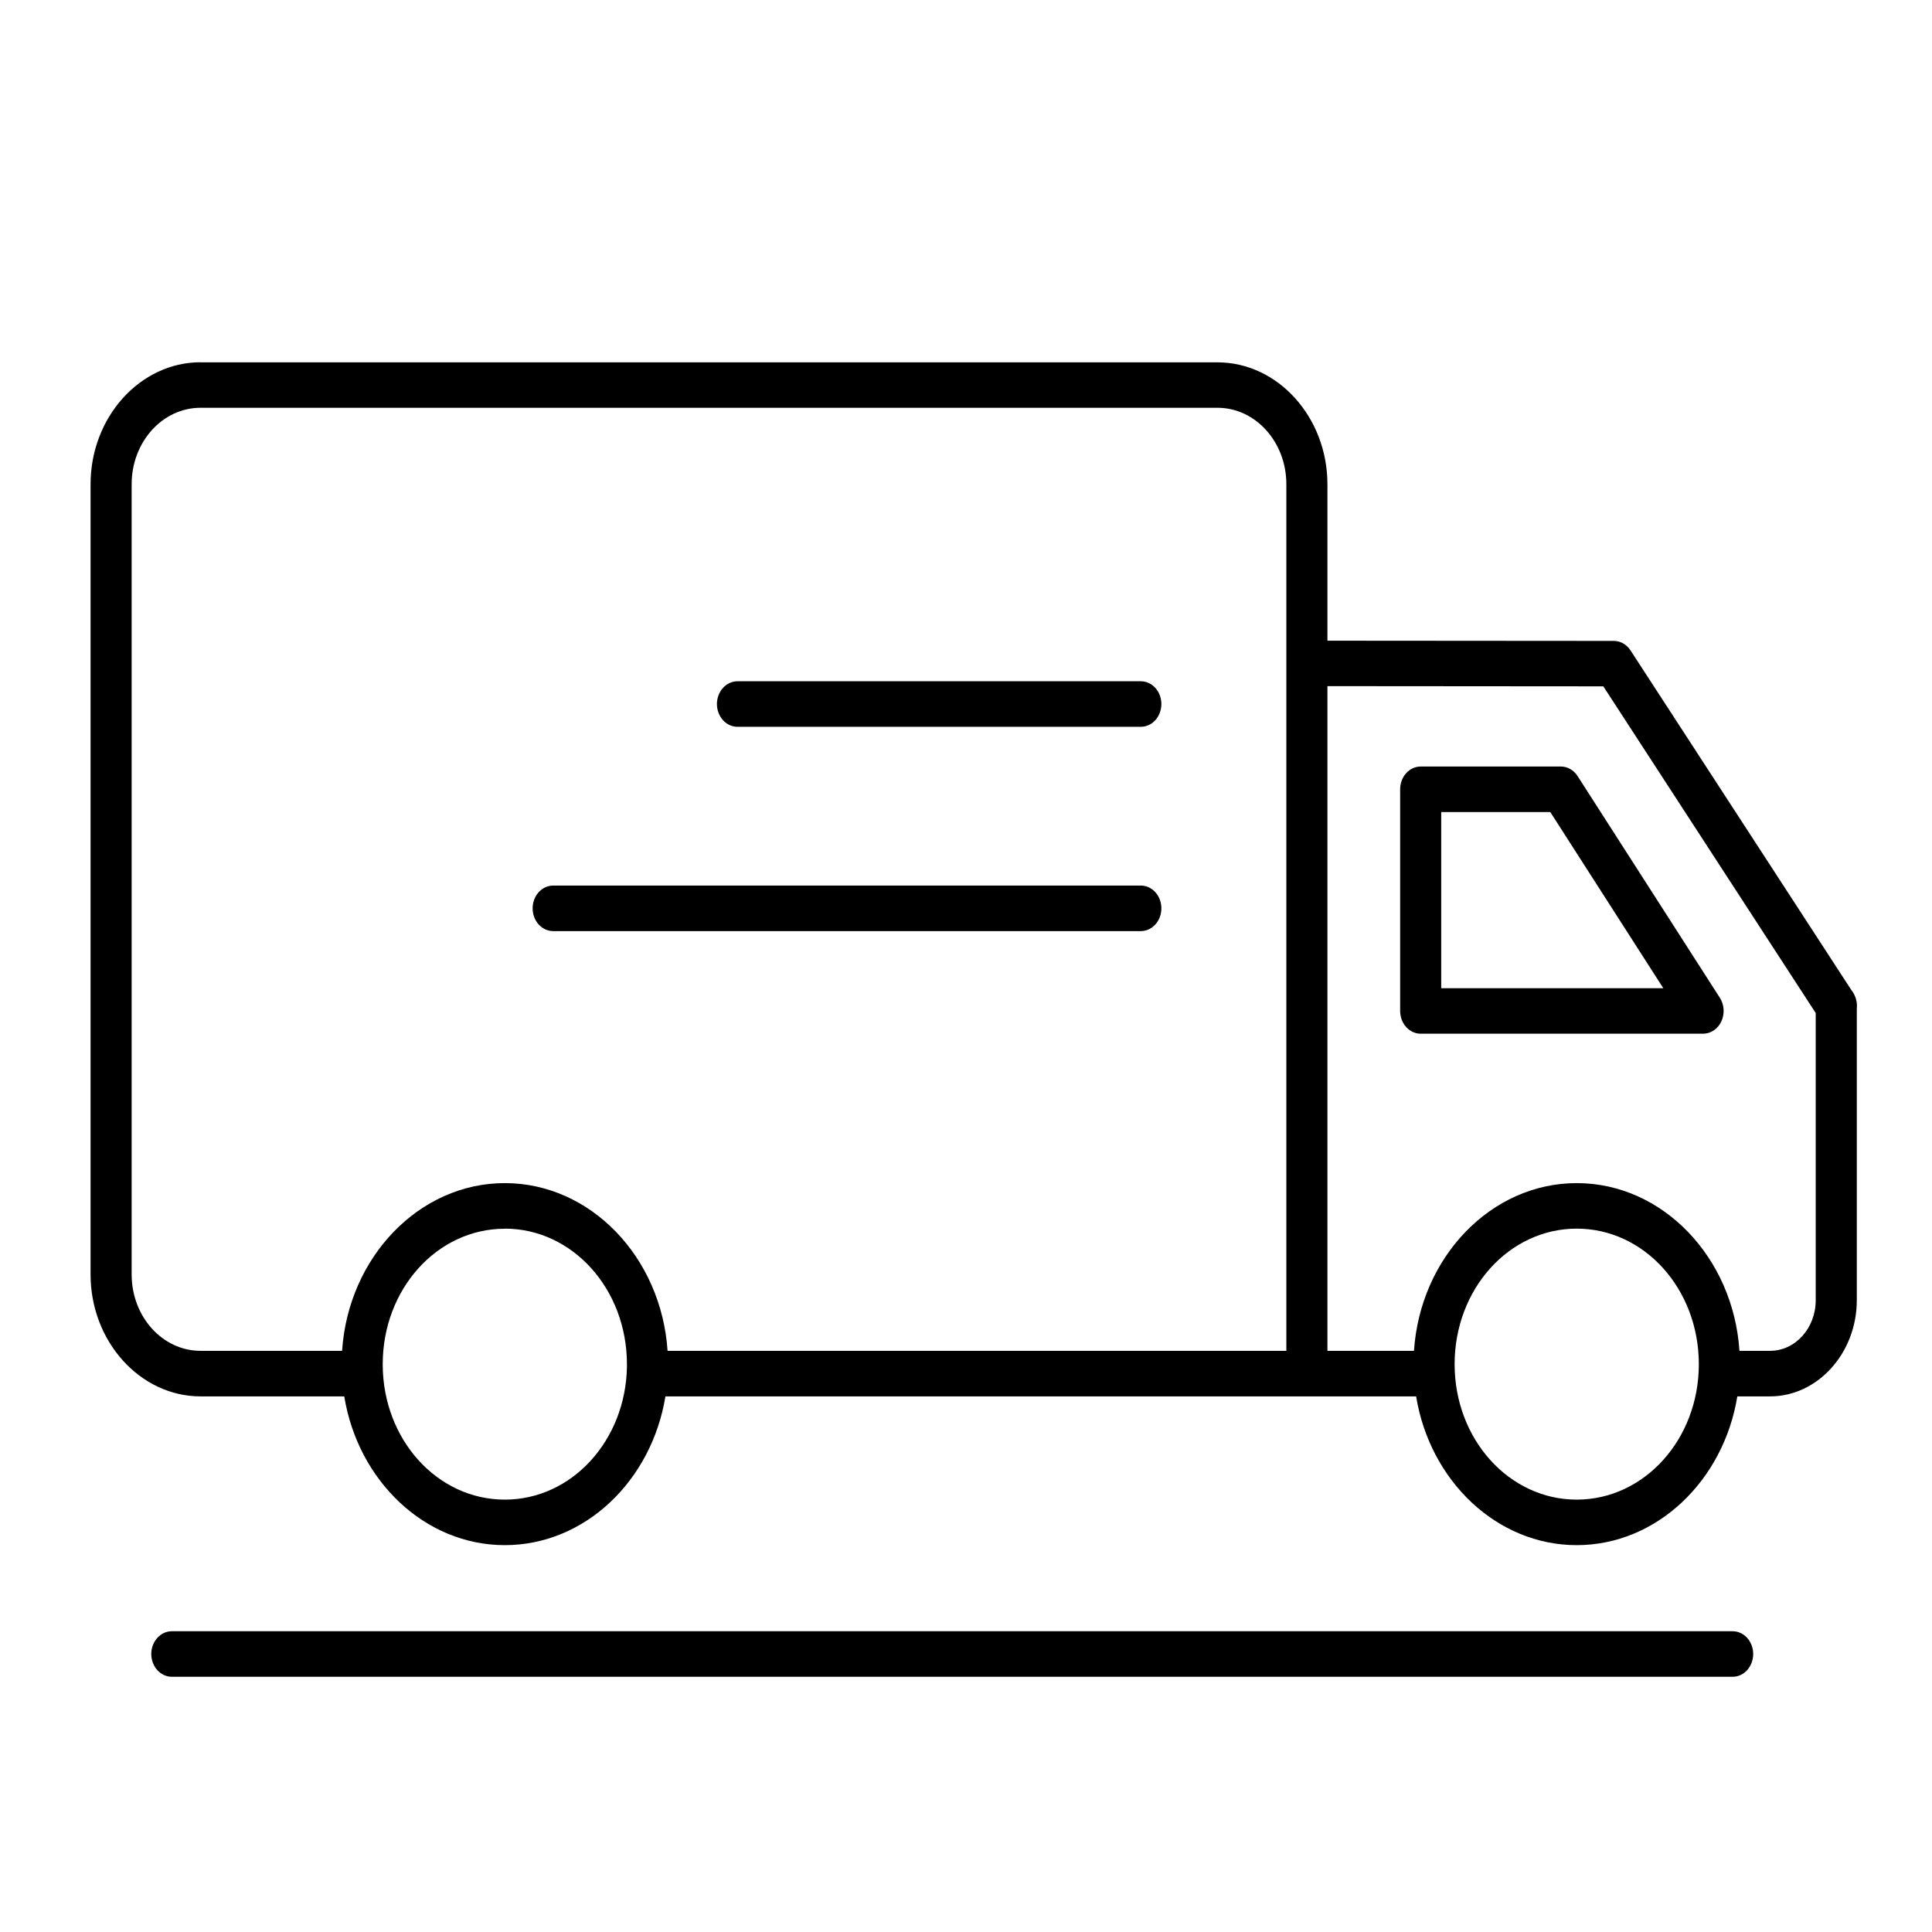 <svg width="64" height="64" viewBox="0 0 64 64" fill="none" xmlns="http://www.w3.org/2000/svg">
<path fill-rule="evenodd" clip-rule="evenodd" d="M47.062 25.392C46.882 25.392 46.709 25.471 46.581 25.613C46.453 25.754 46.382 25.946 46.382 26.146V33.489C46.382 33.689 46.453 33.881 46.581 34.022C46.709 34.163 46.882 34.243 47.062 34.243H56.417C56.542 34.243 56.665 34.205 56.771 34.133C56.878 34.061 56.965 33.958 57.022 33.834C57.079 33.712 57.105 33.573 57.096 33.435C57.087 33.297 57.044 33.164 56.972 33.052L52.26 25.709C52.197 25.611 52.114 25.531 52.017 25.476C51.921 25.42 51.814 25.392 51.706 25.392H47.062ZM47.742 26.9H51.355L55.099 32.735H47.742V26.9Z" fill="black"/>
<path fill-rule="evenodd" clip-rule="evenodd" d="M6.644 12C4.642 12 3 13.82 3 16.04V42.217C3 44.437 4.642 46.257 6.644 46.257H11.404C11.859 49.051 14.071 51.185 16.723 51.185C19.374 51.185 21.587 49.053 22.043 46.257H46.911C47.367 49.052 49.582 51.185 52.231 51.185C54.88 51.185 57.096 49.052 57.551 46.257H58.636C60.217 46.257 61.509 44.816 61.509 43.073V33.422C61.521 33.314 61.513 33.204 61.483 33.101C61.479 33.085 61.475 33.07 61.47 33.055C61.469 33.055 61.469 33.055 61.468 33.055C61.468 33.054 61.468 33.054 61.468 33.054C61.437 32.958 61.39 32.871 61.328 32.796L54.012 21.544C53.949 21.447 53.866 21.368 53.77 21.314C53.675 21.259 53.568 21.231 53.461 21.231L43.973 21.224V16.043C43.973 13.823 42.331 12.003 40.329 12.003H6.644L6.644 12ZM6.644 13.508H40.329C41.591 13.508 42.612 14.641 42.612 16.04V44.748H22.114C21.908 41.648 19.565 39.192 16.723 39.192C13.881 39.192 11.538 41.648 11.332 44.748H6.644C5.382 44.748 4.361 43.616 4.361 42.217V16.04C4.361 14.641 5.382 13.508 6.644 13.508ZM43.973 22.729L53.112 22.736L60.148 33.558V43.073C60.148 43.994 59.474 44.748 58.636 44.748H57.622C57.417 41.648 55.074 39.192 52.231 39.192C49.389 39.192 47.046 41.648 46.84 44.748H43.973V22.729ZM16.723 40.7C18.963 40.7 20.768 42.7 20.768 45.192V45.277C20.727 47.72 18.941 49.677 16.723 49.677C14.482 49.677 12.685 47.684 12.678 45.207V45.194C12.678 42.702 14.482 40.703 16.723 40.703V40.7ZM52.231 40.7C54.472 40.7 56.276 42.7 56.276 45.192C56.276 47.676 54.472 49.677 52.231 49.677C49.991 49.677 48.186 47.676 48.186 45.192C48.186 42.7 49.991 40.7 52.231 40.7Z" fill="black"/>
<path fill-rule="evenodd" clip-rule="evenodd" d="M24.439 22.568C24.349 22.566 24.259 22.585 24.176 22.622C24.092 22.659 24.016 22.715 23.952 22.785C23.888 22.855 23.837 22.939 23.802 23.031C23.767 23.123 23.749 23.222 23.749 23.322C23.749 23.422 23.767 23.521 23.802 23.613C23.837 23.705 23.888 23.789 23.952 23.859C24.016 23.929 24.092 23.985 24.176 24.022C24.259 24.059 24.349 24.078 24.439 24.076H37.782C37.872 24.078 37.962 24.059 38.045 24.022C38.129 23.985 38.205 23.929 38.27 23.859C38.334 23.789 38.385 23.705 38.419 23.613C38.454 23.521 38.472 23.422 38.472 23.322C38.472 23.222 38.454 23.123 38.419 23.031C38.385 22.939 38.334 22.855 38.27 22.785C38.205 22.715 38.129 22.659 38.045 22.622C37.962 22.585 37.872 22.566 37.782 22.568H24.439Z" fill="black"/>
<path fill-rule="evenodd" clip-rule="evenodd" d="M18.334 29.336C18.244 29.334 18.155 29.353 18.071 29.39C17.988 29.427 17.911 29.483 17.847 29.553C17.783 29.623 17.732 29.706 17.697 29.799C17.662 29.891 17.644 29.99 17.644 30.09C17.644 30.19 17.662 30.289 17.697 30.381C17.732 30.473 17.783 30.557 17.847 30.627C17.911 30.697 17.988 30.752 18.071 30.79C18.155 30.827 18.244 30.845 18.334 30.844H37.782C37.872 30.845 37.962 30.827 38.045 30.79C38.129 30.752 38.205 30.697 38.27 30.627C38.334 30.557 38.385 30.473 38.419 30.381C38.454 30.289 38.472 30.19 38.472 30.09C38.472 29.99 38.454 29.891 38.419 29.799C38.385 29.706 38.334 29.623 38.27 29.553C38.205 29.483 38.129 29.427 38.045 29.39C37.962 29.353 37.872 29.334 37.782 29.336H18.334Z" fill="black"/>
<path fill-rule="evenodd" clip-rule="evenodd" d="M5.702 54.037C5.611 54.036 5.522 54.054 5.438 54.091C5.355 54.129 5.278 54.184 5.214 54.254C5.15 54.324 5.099 54.408 5.064 54.5C5.029 54.592 5.011 54.691 5.011 54.791C5.011 54.891 5.029 54.99 5.064 55.082C5.099 55.175 5.15 55.258 5.214 55.328C5.278 55.398 5.355 55.454 5.438 55.491C5.522 55.528 5.611 55.547 5.702 55.545H57.387C57.477 55.547 57.566 55.528 57.65 55.491C57.734 55.454 57.81 55.398 57.874 55.328C57.938 55.258 57.989 55.175 58.024 55.082C58.059 54.99 58.077 54.891 58.077 54.791C58.077 54.691 58.059 54.592 58.024 54.5C57.989 54.408 57.938 54.324 57.874 54.254C57.81 54.184 57.734 54.129 57.65 54.091C57.566 54.054 57.477 54.036 57.387 54.037H5.702Z" fill="black"/>
</svg>
